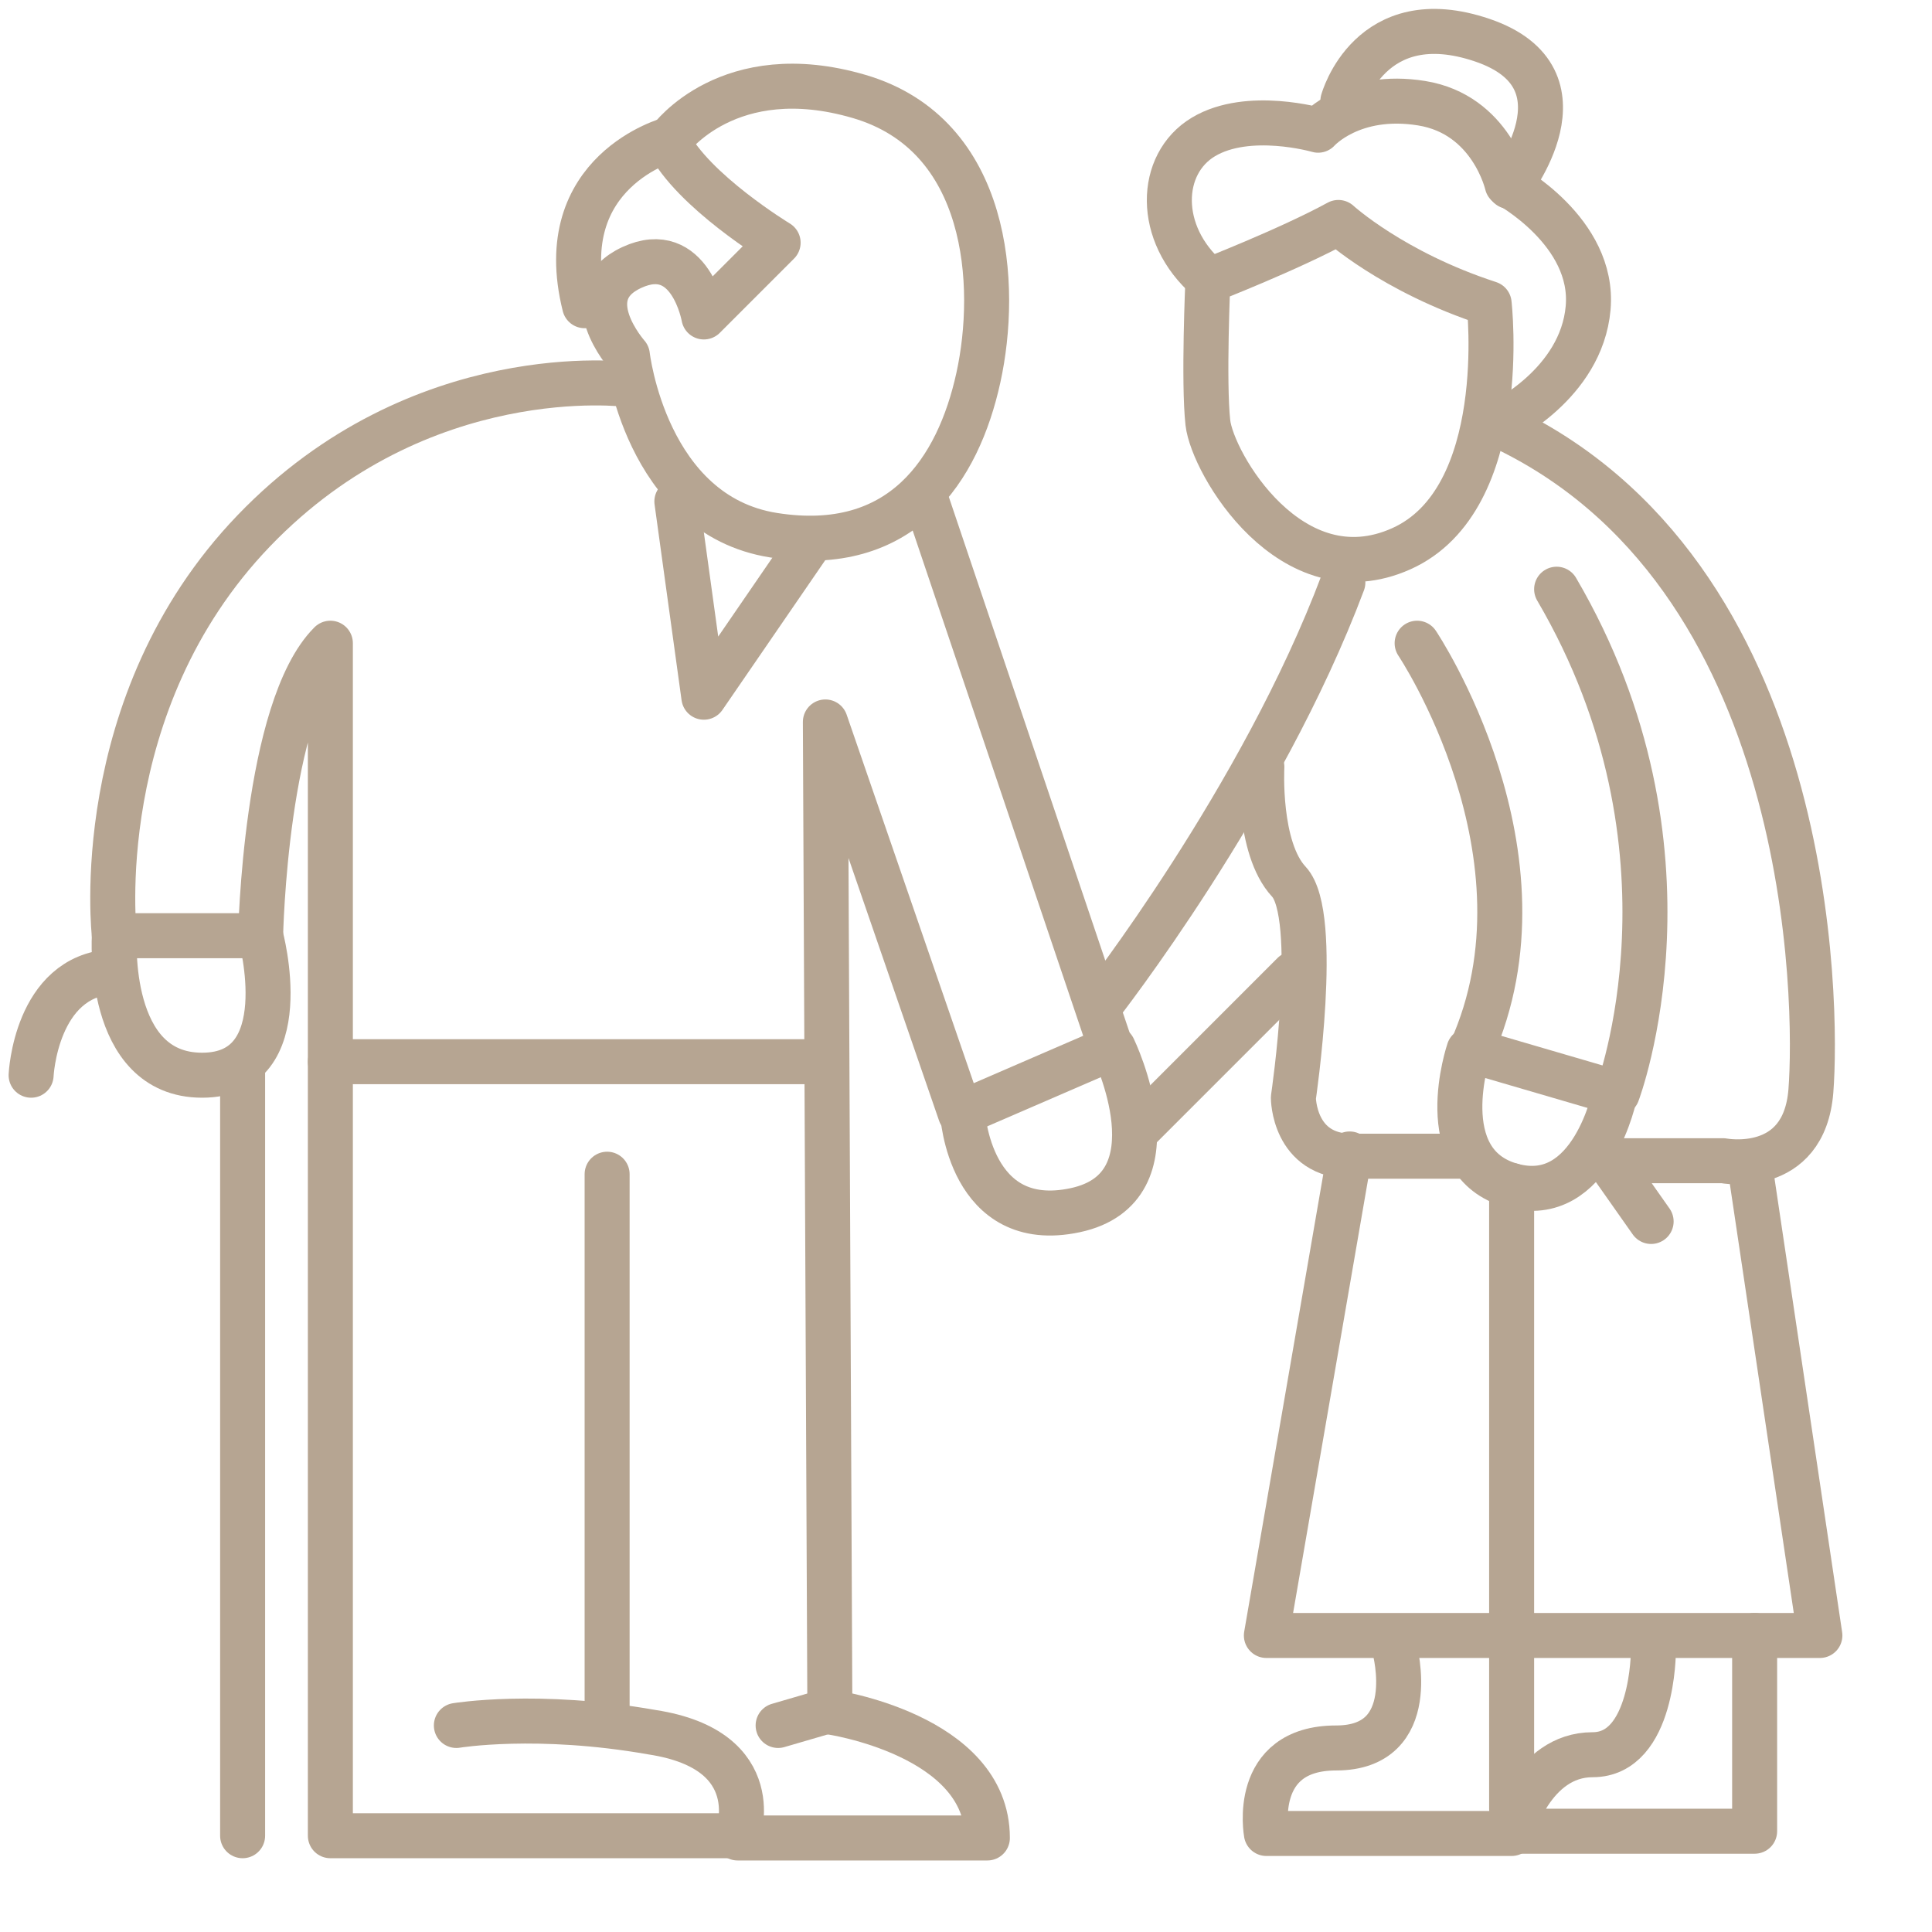 <?xml version="1.0" encoding="UTF-8"?>
<svg xmlns="http://www.w3.org/2000/svg" xmlns:xlink="http://www.w3.org/1999/xlink" width="1100" viewBox="0 0 824.88 825" height="1100" preserveAspectRatio="xMidYMid meet">
  <path stroke-linecap="round" transform="matrix(9.608, 0, 0, 9.608, -287.504, -294.131)" fill="none" stroke-linejoin="round" d="M 59.7 36.8 C 59.7 36.8 62.3 33.2 68.1 34.9 C 73.9 36.6 74.3 43.3 73.4 47.4 C 72.5 51.5 70 55.3 64.3 54.4 C 58.6 53.5 57.8 46.4 57.8 46.4 C 57.8 46.4 55.4 43.7 58 42.5 C 60.6 41.3 61.2 44.7 61.2 44.7 L 64.5 41.4 C 64.5 41.4 60.7 39.1 59.6 36.9 Z M 59.7 36.8 " stroke="#b6a592" stroke-width="2" stroke-opacity="1" stroke-miterlimit="4"></path>
  <path stroke-linecap="round" transform="matrix(9.608, 0, 0, 9.608, -287.504, -294.131)" fill="none" stroke-linejoin="round" d="M 59.7 36.8 C 59.7 36.8 54.4 38.2 55.9 44.2 " stroke="#b6a592" stroke-width="2" stroke-opacity="1" stroke-miterlimit="4"></path>
  <path stroke-linecap="round" transform="matrix(9.608, 0, 0, 9.608, -287.504, -294.131)" fill="none" stroke-linejoin="round" d="M 57.8 47.7 C 57.8 47.7 48.6 46.5 41.2 54.2 C 33.8 61.9 35 72.2 35 72.2 L 41.5 72.2 C 41.5 72.2 41.7 62.1 44.6 59.2 L 44.6 112.2 L 62.7 112.2 C 62.7 112.2 64.1 108.4 58.9 107.6 C 53.8 106.7 50.2 107.3 50.2 107.3 " stroke="#b6a592" stroke-width="2" stroke-opacity="1" stroke-miterlimit="4"></path>
  <path stroke-linecap="round" transform="matrix(9.608, 0, 0, 9.608, -287.504, -294.131)" fill="none" stroke-linejoin="round" d="M 56.9 106.9 L 56.9 82.8 " stroke="#b6a592" stroke-width="2" stroke-opacity="1" stroke-miterlimit="4"></path>
  <path stroke-linecap="round" transform="matrix(9.608, 0, 0, 9.608, -287.504, -294.131)" fill="none" stroke-linejoin="round" d="M 44.6 77.8 L 65.8 77.8 " stroke="#b6a592" stroke-width="2" stroke-opacity="1" stroke-miterlimit="4"></path>
  <path stroke-linecap="round" transform="matrix(9.608, 0, 0, 9.608, -287.504, -294.131)" fill="none" stroke-linejoin="round" d="M 65.8 54.9 L 61.2 61.6 L 60 52.9 " stroke="#b6a592" stroke-width="2" stroke-opacity="1" stroke-miterlimit="4"></path>
  <path stroke-linecap="round" transform="matrix(9.608, 0, 0, 9.608, -287.504, -294.131)" fill="none" stroke-linejoin="round" d="M 41.5 72.2 C 41.5 72.2 43.2 78.4 38.9 78.4 C 34.6 78.4 35 72.2 35 72.2 " stroke="#b6a592" stroke-width="2" stroke-opacity="1" stroke-miterlimit="4"></path>
  <path stroke-linecap="round" transform="matrix(9.608, 0, 0, 9.608, -287.504, -294.131)" fill="none" stroke-linejoin="round" d="M 31.3 78.4 C 31.3 78.4 31.5 74 34.9 73.8 " stroke="#b6a592" stroke-width="2" stroke-opacity="1" stroke-miterlimit="4"></path>
  <path stroke-linecap="round" transform="matrix(9.608, 0, 0, 9.608, -287.504, -294.131)" fill="none" stroke-linejoin="round" d="M 40.7 78.2 L 40.7 112.2 " stroke="#b6a592" stroke-width="2" stroke-opacity="1" stroke-miterlimit="4"></path>
  <path stroke-linecap="round" transform="matrix(9.608, 0, 0, 9.608, -287.504, -294.131)" fill="none" stroke-linejoin="round" d="M 71.1 52.9 L 79.3 77.2 L 72.6 80.1 L 66.6 62.7 L 66.8 106.7 C 66.8 106.7 73.8 107.7 73.8 112.3 L 62.7 112.3 " stroke="#b6a592" stroke-width="2" stroke-opacity="1" stroke-miterlimit="4"></path>
  <path stroke-linecap="round" transform="matrix(9.608, 0, 0, 9.608, -287.504, -294.131)" fill="none" stroke-linejoin="round" d="M 72.7 80.1 C 72.7 80.1 73 85.4 77.7 84.4 C 82.4 83.4 79.4 77.2 79.4 77.2 " stroke="#b6a592" stroke-width="2" stroke-opacity="1" stroke-miterlimit="4"></path>
  <path stroke-linecap="round" transform="matrix(9.608, 0, 0, 9.608, -287.504, -294.131)" fill="none" stroke-linejoin="round" d="M 78.8 75.3 C 78.8 75.3 86 66.1 89.6 56.5 " stroke="#b6a592" stroke-width="2" stroke-opacity="1" stroke-miterlimit="4"></path>
  <path stroke-linecap="round" transform="matrix(9.608, 0, 0, 9.608, -287.504, -294.131)" fill="none" stroke-linejoin="round" d="M 66.9 106.6 L 64.5 107.3 " stroke="#b6a592" stroke-width="2" stroke-opacity="1" stroke-miterlimit="4"></path>
  <path stroke-linecap="round" transform="matrix(9.608, 0, 0, 9.608, -287.504, -294.131)" fill="none" stroke-linejoin="round" d="M 80.5 80.8 L 87.4 73.9 " stroke="#b6a592" stroke-width="2" stroke-opacity="1" stroke-miterlimit="4"></path>
  <path stroke-linecap="round" transform="matrix(9.608, 0, 0, 9.608, -287.504, -294.131)" fill="none" stroke-linejoin="round" d="M 86 64.7 C 86 64.7 85.8 68.3 87.2 69.8 C 88.6 71.3 87.4 79.4 87.4 79.4 C 87.4 79.4 87.4 82 90 82 L 95.1 82 " stroke="#b6a592" stroke-width="2" stroke-opacity="1" stroke-miterlimit="4"></path>
  <path stroke-linecap="round" transform="matrix(9.608, 0, 0, 9.608, -287.504, -294.131)" fill="none" stroke-linejoin="round" d="M 92.9 59.2 C 92.9 59.2 99.2 68.6 95.3 77.3 L 101.8 79.2 C 101.8 79.2 105.9 68.4 99.1 56.8 " stroke="#b6a592" stroke-width="2" stroke-opacity="1" stroke-miterlimit="4"></path>
  <path stroke-linecap="round" transform="matrix(9.608, 0, 0, 9.608, -287.504, -294.131)" fill="none" stroke-linejoin="round" d="M 101.7 79.2 C 101.7 79.2 100.7 84.3 97.1 83.3 C 93.5 82.3 95.2 77.3 95.2 77.3 " stroke="#b6a592" stroke-width="2" stroke-opacity="1" stroke-miterlimit="4"></path>
  <path stroke-linecap="round" transform="matrix(9.608, 0, 0, 9.608, -287.504, -294.131)" fill="none" stroke-linejoin="round" d="M 96.1 44.1 C 96.1 44.1 97.1 52.8 92.2 55 C 87.3 57.2 83.8 51.2 83.6 49.4 C 83.4 47.6 83.6 43.1 83.6 43.1 C 83.6 43.1 87.2 41.7 89.4 40.5 C 89.4 40.5 91.8 42.7 96.1 44.1 Z M 96.1 44.1 " stroke="#b6a592" stroke-width="2" stroke-opacity="1" stroke-miterlimit="4"></path>
  <path stroke-linecap="round" transform="matrix(9.608, 0, 0, 9.608, -287.504, -294.131)" fill="none" stroke-linejoin="round" d="M 96.6 49.4 C 96.6 49.4 100.2 47.7 100.5 44.3 C 100.8 40.9 96.9 38.8 96.9 38.8 C 96.9 38.8 96.2 35.7 93.1 35.2 C 90 34.7 88.5 36.4 88.5 36.4 C 88.5 36.4 85.4 35.5 83.4 36.7 C 81.4 37.9 81.3 41 83.6 43 " stroke="#b6a592" stroke-width="2" stroke-opacity="1" stroke-miterlimit="4"></path>
  <path stroke-linecap="round" transform="matrix(9.608, 0, 0, 9.608, -287.504, -294.131)" fill="none" stroke-linejoin="round" d="M 89.6 35.1 C 89.6 35.1 90.8 30.7 95.8 32.4 C 100.8 34.1 97 38.9 97 38.9 " stroke="#b6a592" stroke-width="2" stroke-opacity="1" stroke-miterlimit="4"></path>
  <path stroke-linecap="round" transform="matrix(9.608, 0, 0, 9.608, -287.504, -294.131)" fill="none" stroke-linejoin="round" d="M 89.9 81.9 L 86.2 103.3 L 110.8 103.3 L 107.7 82.5 " stroke="#b6a592" stroke-width="2" stroke-opacity="1" stroke-miterlimit="4"></path>
  <path stroke-linecap="round" transform="matrix(9.608, 0, 0, 9.608, -287.504, -294.131)" fill="none" stroke-linejoin="round" d="M 103.3 84.9 L 101.4 82.2 L 106.5 82.2 C 106.5 82.2 110.1 82.9 110.4 79.1 C 110.7 75.3 110.6 56 96.5 49.5 " stroke="#b6a592" stroke-width="2" stroke-opacity="1" stroke-miterlimit="4"></path>
  <path stroke-linecap="round" transform="matrix(9.608, 0, 0, 9.608, -287.504, -294.131)" fill="none" stroke-linejoin="round" d="M 97.1 83.3 L 97.1 111 " stroke="#b6a592" stroke-width="2" stroke-opacity="1" stroke-miterlimit="4"></path>
  <path stroke-linecap="round" transform="matrix(9.608, 0, 0, 9.608, -287.504, -294.131)" fill="none" stroke-linejoin="round" d="M 107.9 103.3 L 107.9 112 L 97.1 112 C 97.1 112 98 108.6 100.7 108.6 C 103.4 108.6 103.4 104 103.4 104 " stroke="#b6a592" stroke-width="2" stroke-opacity="1" stroke-miterlimit="4"></path>
  <path stroke-linecap="round" transform="matrix(9.608, 0, 0, 9.608, -287.504, -294.131)" fill="none" stroke-linejoin="round" d="M 97.1 112.1 L 86.2 112.1 C 86.2 112.1 85.5 108.3 89.3 108.3 C 93.1 108.3 91.9 103.9 91.9 103.9 " stroke="#b6a592" stroke-width="2" stroke-opacity="1" stroke-miterlimit="4"></path>
</svg>
